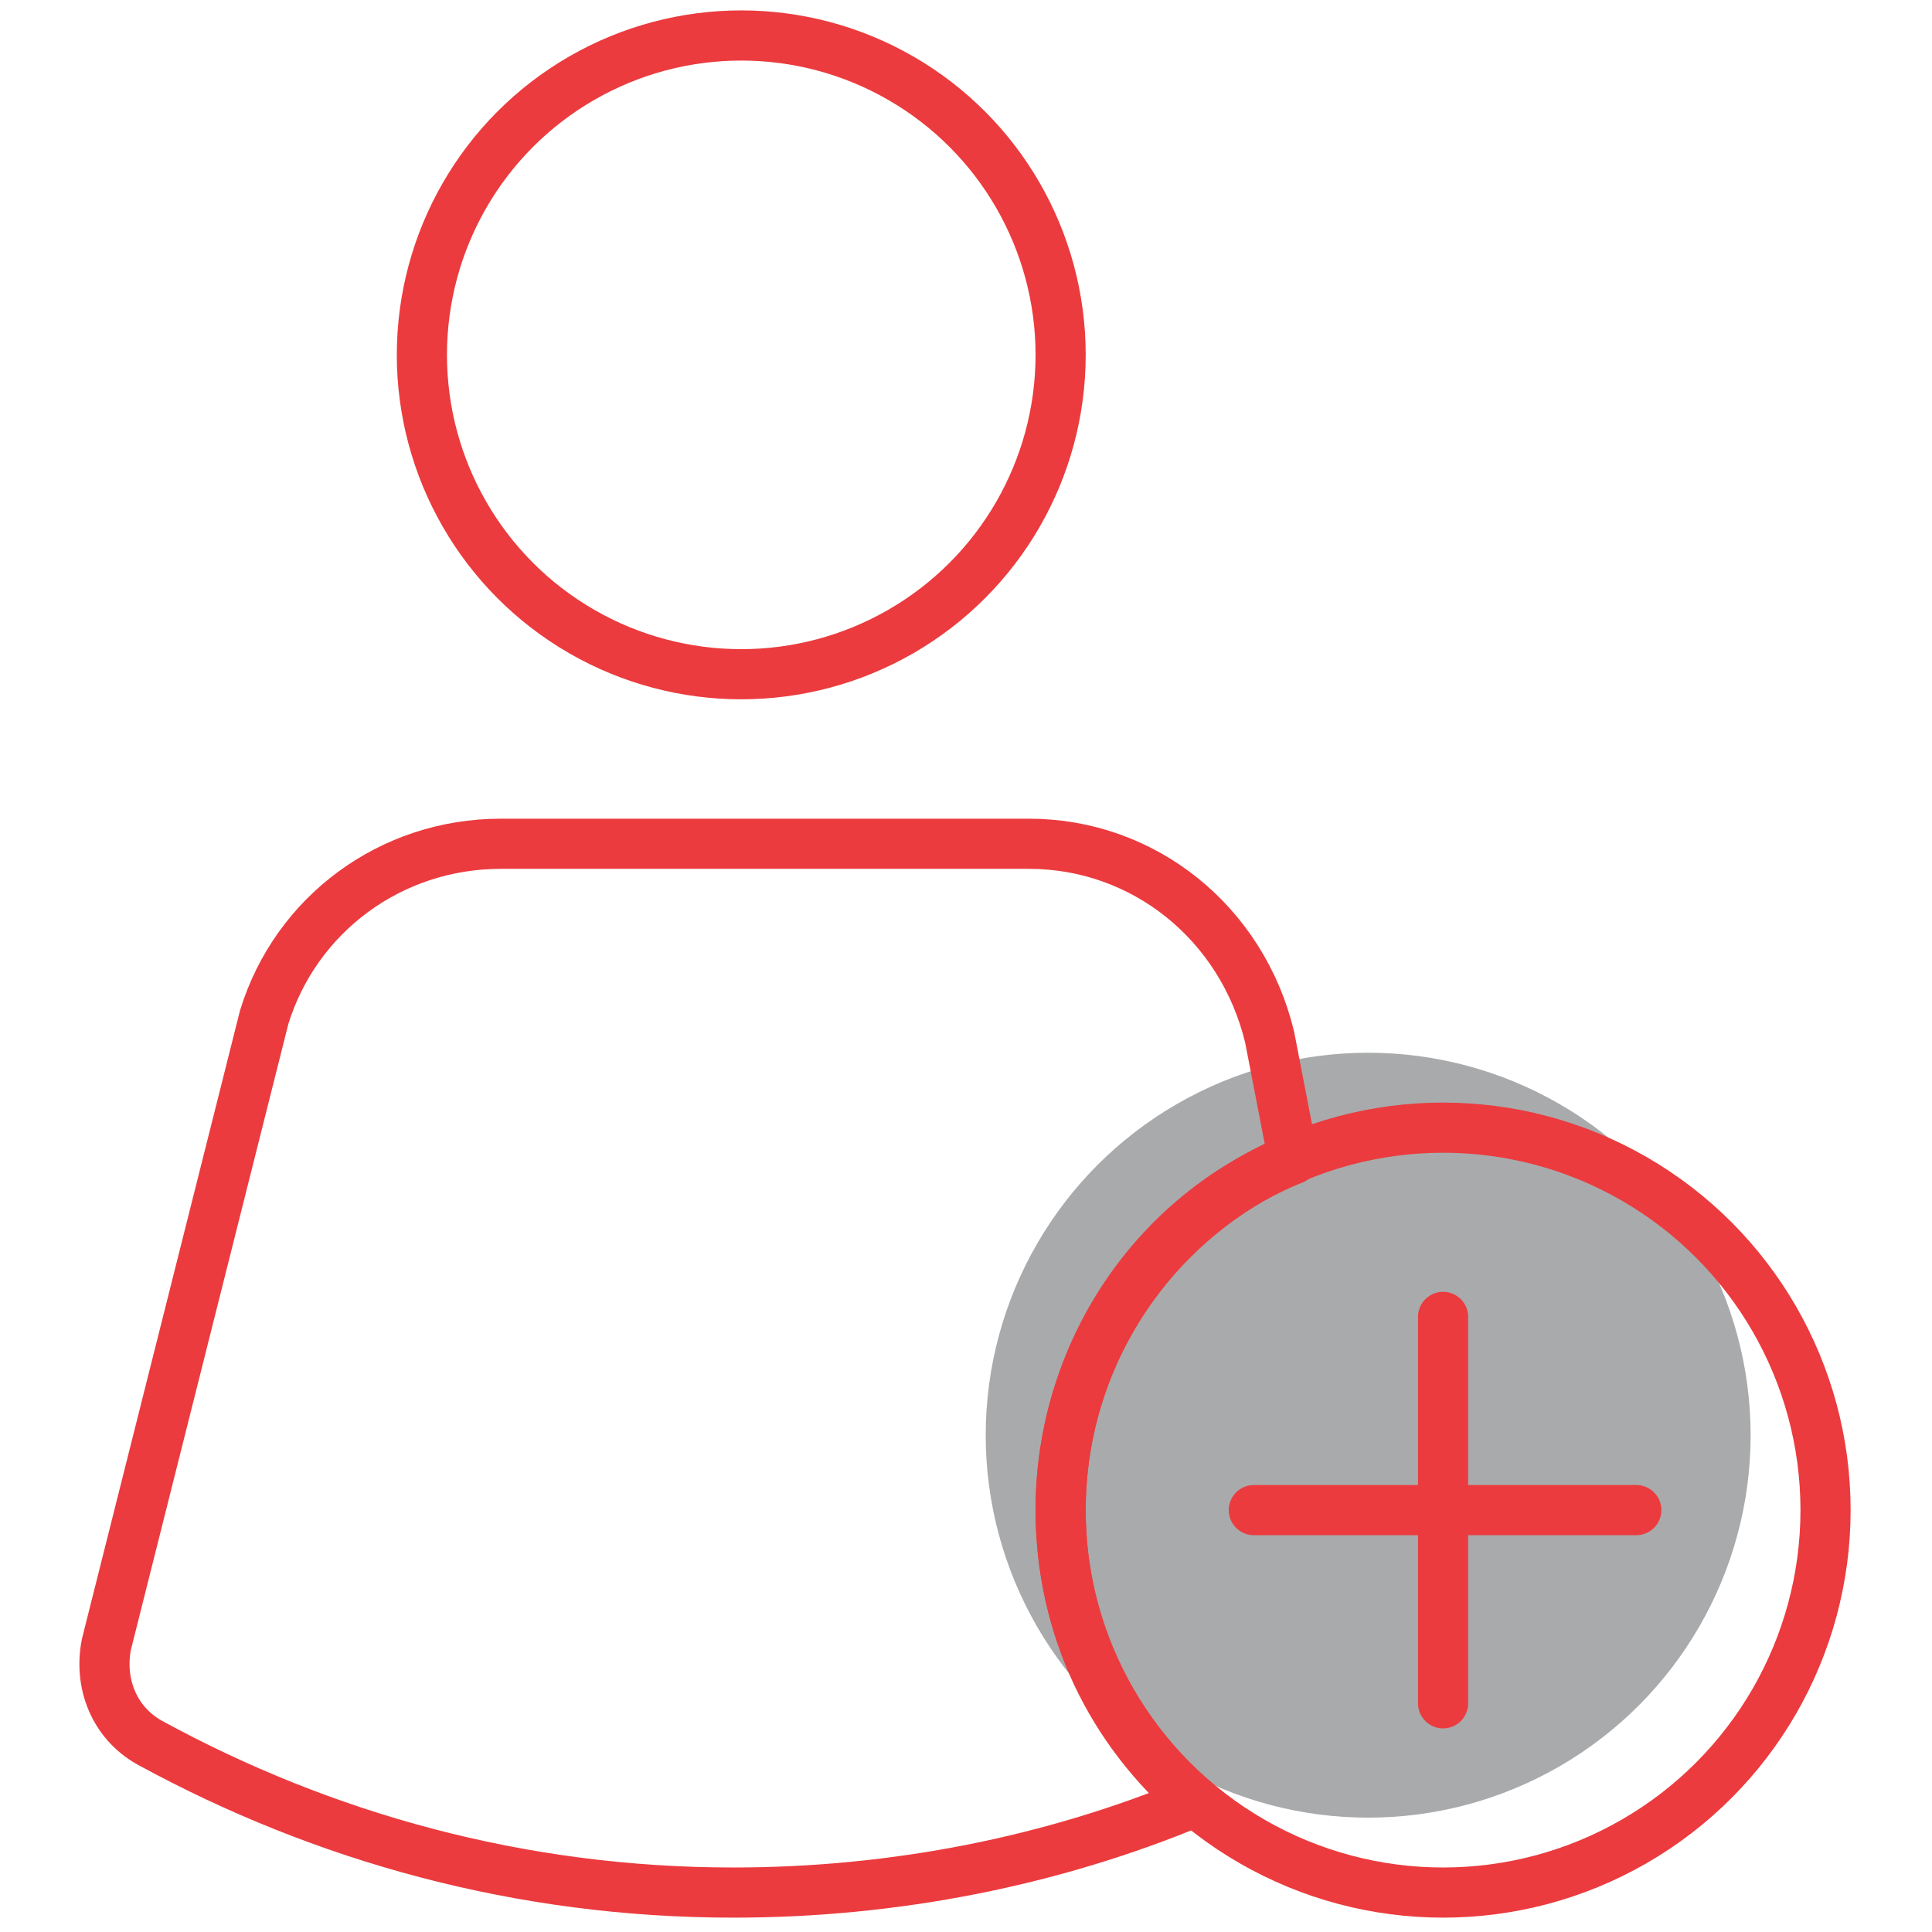 <?xml version="1.0" encoding="utf-8"?>
<!-- Generator: Adobe Illustrator 27.1.1, SVG Export Plug-In . SVG Version: 6.00 Build 0)  -->
<svg version="1.1" id="Layer_1" xmlns="http://www.w3.org/2000/svg" xmlns:xlink="http://www.w3.org/1999/xlink" x="0px" y="0px"
	 viewBox="0 0 49 49" style="enable-background:new 0 0 49 49;" xml:space="preserve">
<style type="text/css">
	.st0{opacity:0.5;fill:#54575A;}
	.st1{fill:none;stroke:#EB3B3E;stroke-width:1.272;stroke-linecap:round;stroke-linejoin:round;stroke-miterlimit:10;}
</style>
<circle class="st0" cx="34.7" cy="36.4" r="9.7"/>
<g>
	<path class="st1" d="M26.9,38.3c0-4,2.4-7.5,5.9-8.9l-0.6-3.1c-0.7-2.9-3.2-4.9-6.1-4.9H12.7c-2.8,0-5.2,1.8-6,4.4l-4,15.9
		c-0.2,1,0.2,2,1.1,2.5c4.4,2.4,9.4,3.8,14.8,3.8c4.1,0,8.1-0.8,11.7-2.3C28.2,43.9,26.9,41.3,26.9,38.3z"/>
	<circle class="st1" cx="18.8" cy="9" r="8.1"/>
	<circle class="st1" cx="36.6" cy="38.3" r="9.7"/>
	<line class="st1" x1="41.5" y1="38.3" x2="31.8" y2="38.3"/>
	<line class="st1" x1="36.6" y1="43.2" x2="36.6" y2="33.4"/>
</g>
</svg>
